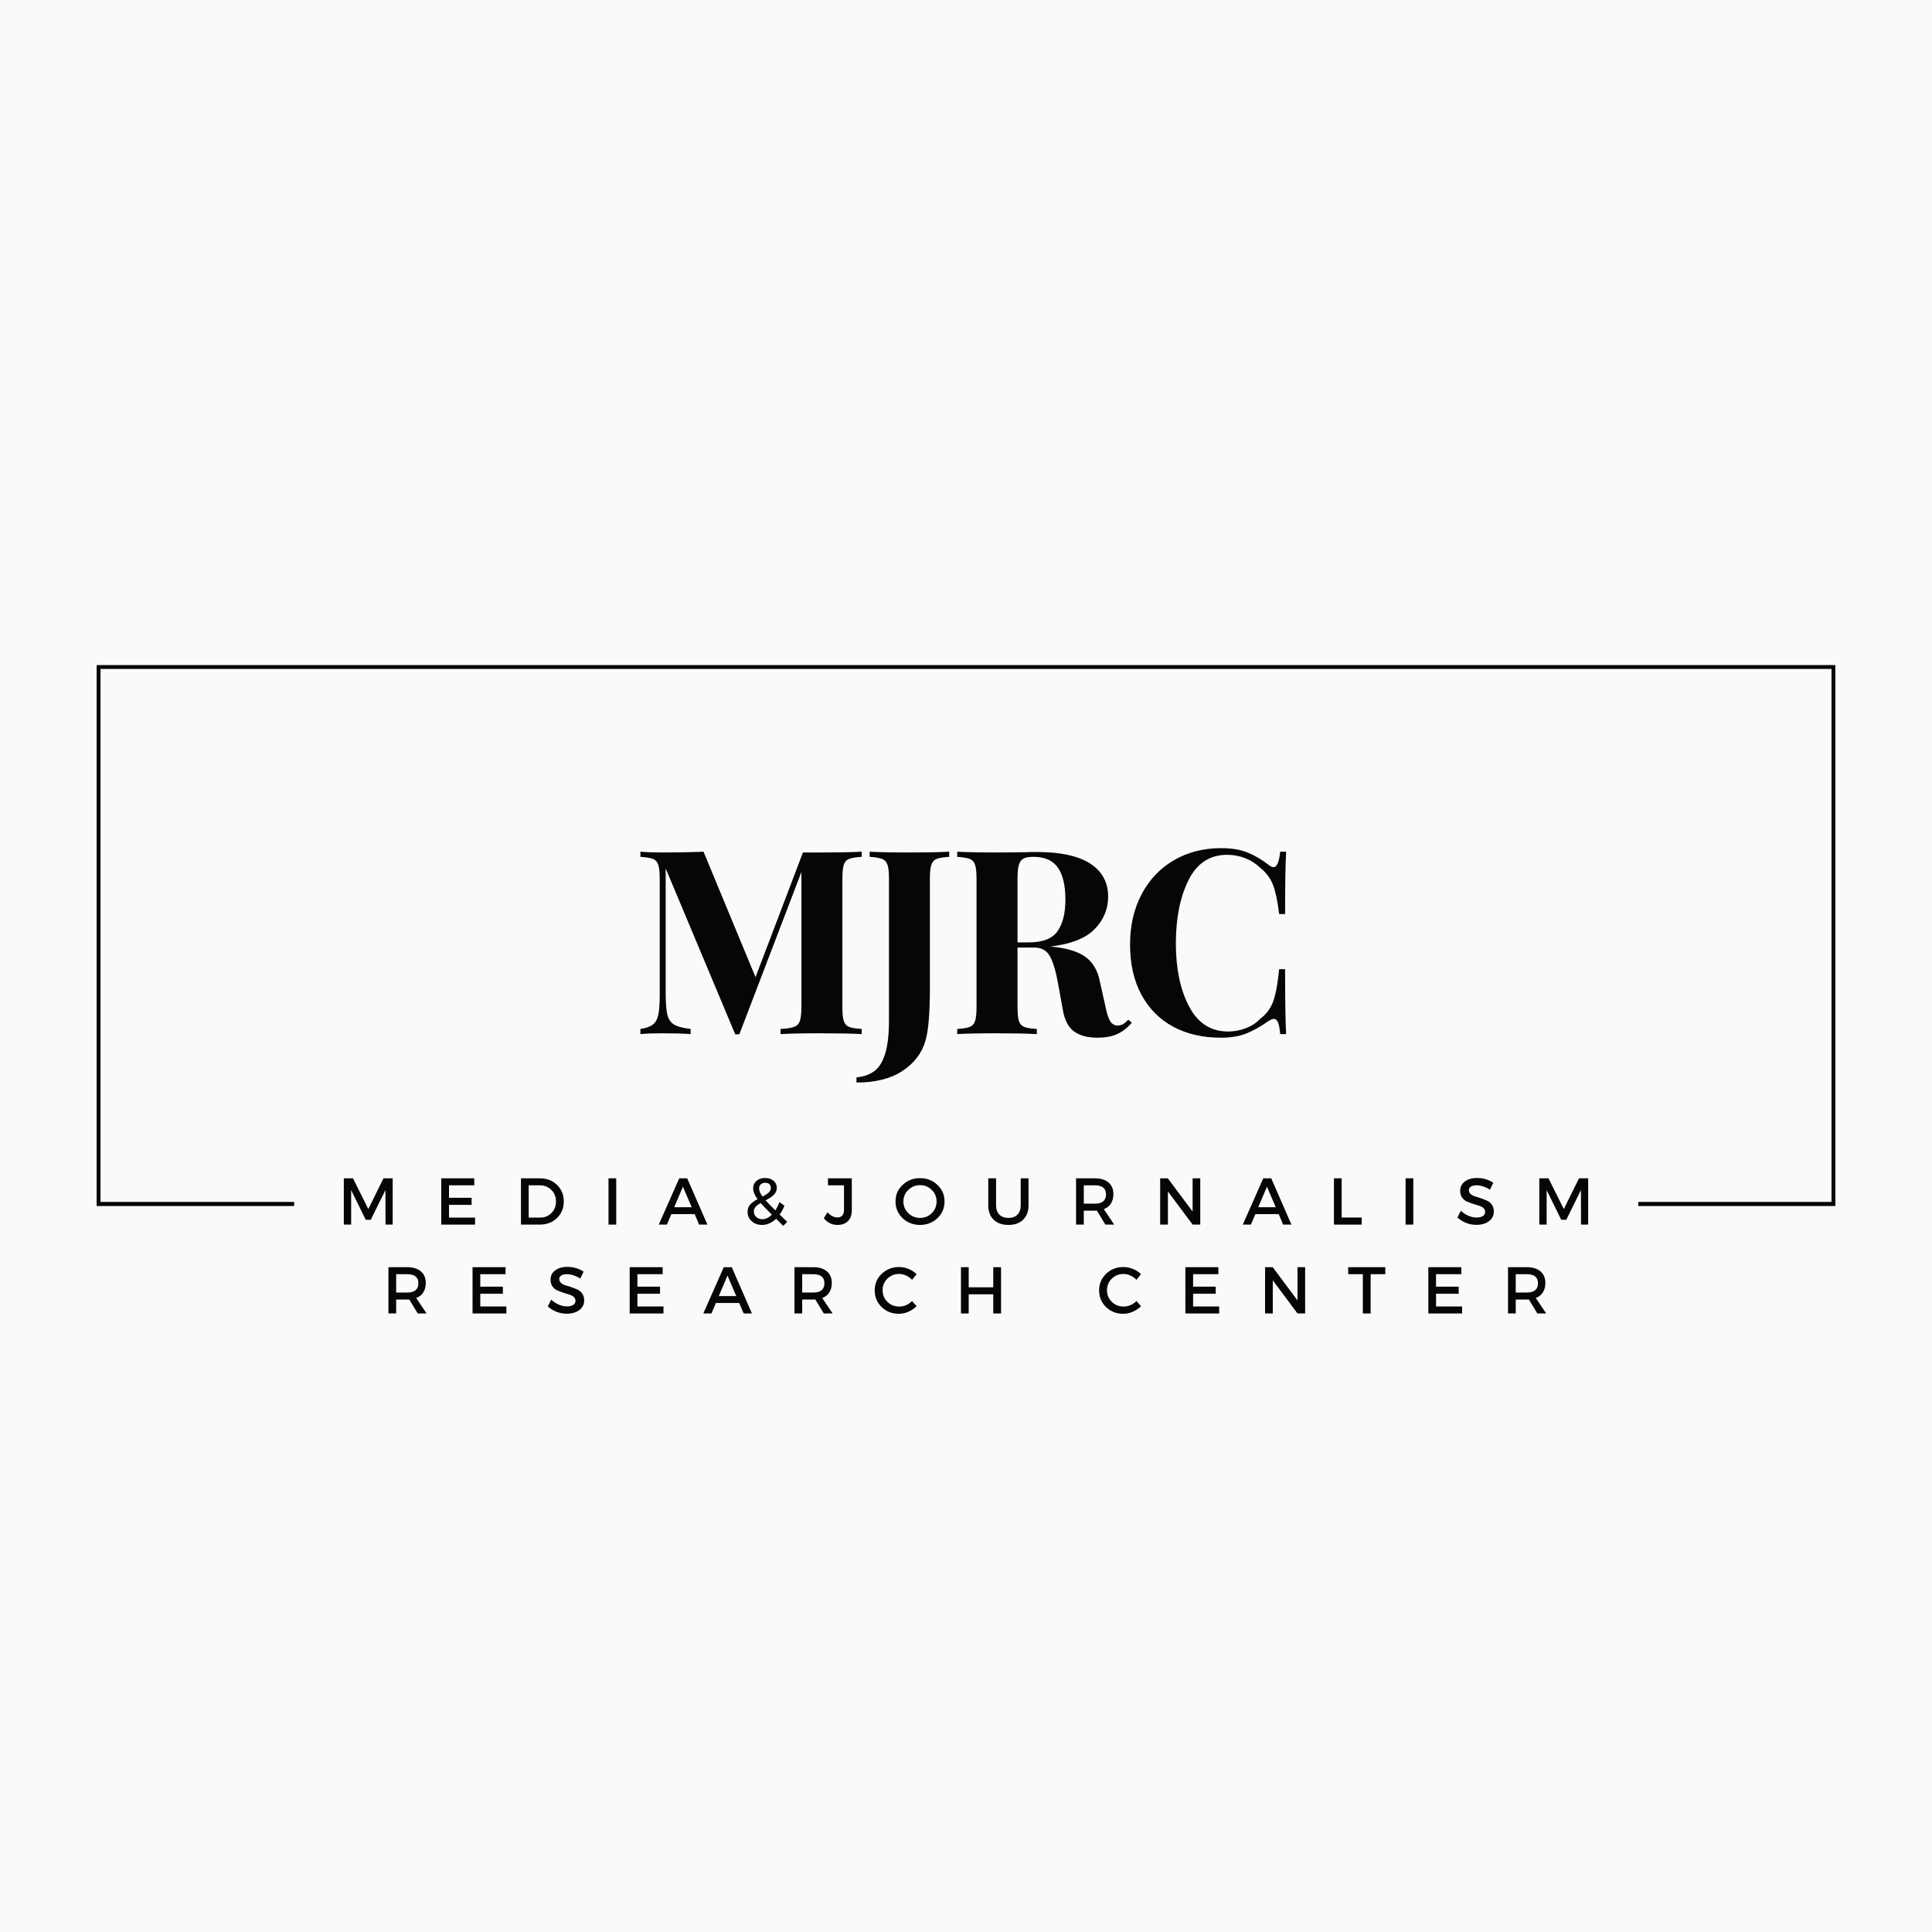 <svg xmlns="http://www.w3.org/2000/svg" xmlns:xlink="http://www.w3.org/1999/xlink" width="500" zoomAndPan="magnify" viewBox="0 0 375 375" height="500" preserveAspectRatio="xMidYMid meet" version="1.0"><defs><g/><clipPath id="02c484029d"><path d="M 18.758 129.09 L 356.242 129.09 L 356.242 234.09 L 18.758 234.09 Z M 18.758 129.09 " clip-rule="nonzero"/></clipPath><clipPath id="4efde3290a"><path d="M 57.051 221.09 L 318 221.09 L 318 245.84 L 57.051 245.84 Z M 57.051 221.09 " clip-rule="nonzero"/></clipPath></defs><rect x="-37.5" width="450" fill="#ffffff" y="-37.5" height="450" fill-opacity="1"/><rect x="-37.5" width="450" fill="#ffffff" y="-37.5" height="450" fill-opacity="1"/><rect x="-37.5" width="450" fill="#fbfaf9" y="-37.5" height="450" fill-opacity="1"/><g clip-path="url(#02c484029d)"><path stroke-linecap="butt" transform="matrix(0.75, 0, 0, 0.751, 18.759, 129.091)" fill="none" stroke-linejoin="miter" d="M -0.002 -0.001 L 449.977 -0.001 L 449.977 139.749 L -0.002 139.749 L -0.002 -0.001 " stroke="#060606" stroke-width="2" stroke-opacity="1" stroke-miterlimit="4"/></g><g fill="#060606" fill-opacity="1"><g transform="translate(122.552, 200.716)"><g><path d="M 44.703 -34.406 C 43.566 -34.332 42.75 -34.195 42.25 -34 C 41.75 -33.801 41.406 -33.414 41.219 -32.844 C 41.039 -32.281 40.953 -31.363 40.953 -30.094 L 40.953 -5.297 C 40.953 -4.035 41.039 -3.117 41.219 -2.547 C 41.406 -1.984 41.754 -1.598 42.266 -1.391 C 42.785 -1.191 43.598 -1.062 44.703 -1 L 44.703 0 C 42.867 -0.102 40.25 -0.156 36.844 -0.156 C 33.281 -0.156 30.648 -0.102 28.953 0 L 28.953 -1 C 30.148 -1.062 31.023 -1.191 31.578 -1.391 C 32.129 -1.598 32.504 -1.984 32.703 -2.547 C 32.898 -3.117 33 -4.035 33 -5.297 L 33 -31.453 L 20.953 0.047 L 20.156 0.047 L 6.656 -32.156 L 6.656 -8.203 C 6.656 -6.234 6.754 -4.789 6.953 -3.875 C 7.148 -2.957 7.582 -2.289 8.25 -1.875 C 8.914 -1.457 10 -1.164 11.5 -1 L 11.5 0 C 10.195 -0.102 8.395 -0.156 6.094 -0.156 C 4.258 -0.156 2.812 -0.102 1.75 0 L 1.75 -1 C 2.852 -1.164 3.66 -1.445 4.172 -1.844 C 4.691 -2.25 5.039 -2.883 5.219 -3.75 C 5.406 -4.613 5.5 -5.895 5.5 -7.594 L 5.5 -30.094 C 5.5 -31.363 5.406 -32.281 5.219 -32.844 C 5.039 -33.414 4.691 -33.801 4.172 -34 C 3.66 -34.195 2.852 -34.332 1.75 -34.406 L 1.75 -35.406 C 2.812 -35.301 4.258 -35.25 6.094 -35.25 C 9.164 -35.25 11.801 -35.301 14 -35.406 L 24.094 -11.047 L 33.297 -35.25 L 36.844 -35.25 C 40.25 -35.25 42.867 -35.301 44.703 -35.406 Z M 44.703 -34.406 "/></g></g></g><g fill="#060606" fill-opacity="1"><g transform="translate(167.395, 200.716)"><g><path d="M -1.156 8.406 C 0.25 8.27 1.41 7.859 2.328 7.172 C 3.242 6.492 3.941 5.363 4.422 3.781 C 4.91 2.195 5.156 0.035 5.156 -2.703 L 5.156 -30.094 C 5.156 -31.363 5.062 -32.281 4.875 -32.844 C 4.688 -33.414 4.332 -33.801 3.812 -34 C 3.301 -34.195 2.5 -34.332 1.406 -34.406 L 1.406 -35.406 C 3.07 -35.301 5.586 -35.25 8.953 -35.25 C 12.379 -35.25 15.008 -35.301 16.844 -35.406 L 16.844 -34.406 C 15.719 -34.332 14.906 -34.195 14.406 -34 C 13.906 -33.801 13.562 -33.414 13.375 -32.844 C 13.188 -32.281 13.094 -31.363 13.094 -30.094 L 13.094 -8.75 C 13.094 -4.051 12.812 -0.719 12.25 1.25 C 11.551 3.688 10.055 5.656 7.766 7.156 C 5.484 8.656 2.508 9.406 -1.156 9.406 Z M -1.156 8.406 "/></g></g></g><g fill="#060606" fill-opacity="1"><g transform="translate(184.092, 200.716)"><g><path d="M 35.594 -2.203 C 34.695 -1.172 33.734 -0.43 32.703 0.016 C 31.672 0.473 30.422 0.703 28.953 0.703 C 27.016 0.703 25.488 0.297 24.375 -0.516 C 23.258 -1.336 22.535 -2.734 22.203 -4.703 L 21.297 -9.703 C 20.867 -12.129 20.344 -13.914 19.719 -15.062 C 19.102 -16.219 18.082 -16.797 16.656 -16.797 L 13.406 -16.797 L 13.406 -5.297 C 13.406 -4.035 13.492 -3.117 13.672 -2.547 C 13.859 -1.984 14.203 -1.598 14.703 -1.391 C 15.203 -1.191 16.02 -1.062 17.156 -1 L 17.156 0 C 15.352 -0.102 12.832 -0.156 9.594 -0.156 C 6.031 -0.156 3.398 -0.102 1.703 0 L 1.703 -1 C 2.797 -1.062 3.602 -1.191 4.125 -1.391 C 4.645 -1.598 4.992 -1.984 5.172 -2.547 C 5.359 -3.117 5.453 -4.035 5.453 -5.297 L 5.453 -30.094 C 5.453 -31.363 5.359 -32.281 5.172 -32.844 C 4.992 -33.414 4.645 -33.801 4.125 -34 C 3.602 -34.195 2.797 -34.332 1.703 -34.406 L 1.703 -35.406 C 3.398 -35.301 5.93 -35.25 9.297 -35.25 L 14.844 -35.297 C 15.508 -35.328 16.281 -35.344 17.156 -35.344 C 21.75 -35.344 25.203 -34.594 27.516 -33.094 C 29.836 -31.594 31 -29.445 31 -26.656 C 31 -24.281 30.129 -22.191 28.391 -20.391 C 26.66 -18.598 23.797 -17.469 19.797 -17 C 22.797 -16.727 25.031 -16.078 26.5 -15.047 C 27.969 -14.016 28.914 -12.469 29.344 -10.406 L 30.5 -5.25 C 30.77 -3.914 31.078 -2.984 31.422 -2.453 C 31.773 -1.922 32.27 -1.656 32.906 -1.656 C 33.301 -1.688 33.641 -1.785 33.922 -1.953 C 34.203 -2.117 34.531 -2.398 34.906 -2.797 Z M 16.5 -34.406 C 15.602 -34.406 14.945 -34.285 14.531 -34.047 C 14.113 -33.816 13.82 -33.398 13.656 -32.797 C 13.488 -32.203 13.406 -31.301 13.406 -30.094 L 13.406 -17.797 L 15.547 -17.797 C 18.285 -17.797 20.16 -18.52 21.172 -19.969 C 22.191 -21.426 22.703 -23.469 22.703 -26.094 C 22.703 -28.832 22.219 -30.898 21.25 -32.297 C 20.281 -33.703 18.695 -34.406 16.5 -34.406 Z M 16.5 -34.406 "/></g></g></g><g fill="#060606" fill-opacity="1"><g transform="translate(217.187, 200.716)"><g><path d="M 19.844 -36.094 C 21.844 -36.094 23.539 -35.812 24.938 -35.25 C 26.344 -34.688 27.711 -33.883 29.047 -32.844 C 29.41 -32.551 29.727 -32.406 30 -32.406 C 30.664 -32.406 31.098 -33.406 31.297 -35.406 L 32.453 -35.406 C 32.316 -33.133 32.25 -29.098 32.25 -23.297 L 31.094 -23.297 C 30.801 -25.766 30.406 -27.648 29.906 -28.953 C 29.406 -30.254 28.551 -31.383 27.344 -32.344 C 26.508 -33.145 25.539 -33.754 24.438 -34.172 C 23.344 -34.586 22.195 -34.797 21 -34.797 C 17.633 -34.797 15.133 -33.156 13.5 -29.875 C 11.863 -26.594 11.047 -22.5 11.047 -17.594 C 11.047 -12.727 11.895 -8.66 13.594 -5.391 C 15.301 -2.129 17.836 -0.5 21.203 -0.5 C 22.336 -0.5 23.461 -0.707 24.578 -1.125 C 25.691 -1.539 26.633 -2.148 27.406 -2.953 C 28.633 -3.879 29.488 -5.039 29.969 -6.438 C 30.457 -7.844 30.832 -9.895 31.094 -12.594 L 32.25 -12.594 C 32.25 -6.562 32.316 -2.363 32.453 0 L 31.297 0 C 31.203 -1.062 31.062 -1.816 30.875 -2.266 C 30.688 -2.723 30.426 -2.953 30.094 -2.953 C 29.832 -2.953 29.484 -2.816 29.047 -2.547 C 27.547 -1.484 26.113 -0.676 24.75 -0.125 C 23.383 0.426 21.734 0.703 19.797 0.703 C 16.266 0.703 13.172 -0.008 10.516 -1.438 C 7.867 -2.875 5.812 -4.953 4.344 -7.672 C 2.883 -10.391 2.156 -13.633 2.156 -17.406 C 2.156 -21.07 2.906 -24.32 4.406 -27.156 C 5.906 -29.988 7.992 -32.188 10.672 -33.75 C 13.359 -35.312 16.414 -36.094 19.844 -36.094 Z M 19.844 -36.094 "/></g></g></g><g clip-path="url(#4efde3290a)"><path fill="#fbfaf9" d="M 57.098 221.09 L 318 221.09 L 318 245.84 L 57.098 245.84 L 57.098 221.09 " fill-opacity="1" fill-rule="nonzero"/></g><g fill="#060606" fill-opacity="1"><g transform="translate(65.547, 237.694)"><g><path d="M 10.672 0 L 9.281 0 L 9.266 -6.703 L 6.422 -0.938 L 5.438 -0.938 L 2.609 -6.703 L 2.609 0 L 1.188 0 L 1.188 -8.984 L 2.969 -8.984 L 5.938 -3.016 L 8.891 -8.984 L 10.672 -8.984 Z M 10.672 0 "/></g></g></g><g fill="#060606" fill-opacity="1"><g transform="translate(84.463, 237.694)"><g><path d="M 7.594 -7.625 L 2.688 -7.625 L 2.688 -5.203 L 7.078 -5.203 L 7.078 -3.828 L 2.688 -3.828 L 2.688 -1.359 L 7.75 -1.359 L 7.75 0 L 1.188 0 L 1.188 -8.984 L 7.594 -8.984 Z M 7.594 -7.625 "/></g></g></g><g fill="#060606" fill-opacity="1"><g transform="translate(99.93, 237.694)"><g><path d="M 1.188 -8.984 L 4.859 -8.984 C 6.203 -8.984 7.312 -8.555 8.188 -7.703 C 9.062 -6.859 9.5 -5.785 9.5 -4.484 C 9.5 -3.191 9.055 -2.117 8.172 -1.266 C 7.297 -0.422 6.18 0 4.828 0 L 1.188 0 Z M 2.688 -7.625 L 2.688 -1.359 L 4.906 -1.359 C 5.781 -1.359 6.508 -1.648 7.094 -2.234 C 7.688 -2.828 7.984 -3.578 7.984 -4.484 C 7.984 -5.391 7.68 -6.141 7.078 -6.734 C 6.473 -7.328 5.727 -7.625 4.844 -7.625 Z M 2.688 -7.625 "/></g></g></g><g fill="#060606" fill-opacity="1"><g transform="translate(116.923, 237.694)"><g><path d="M 2.688 0 L 1.188 0 L 1.188 -8.984 L 2.688 -8.984 Z M 2.688 0 "/></g></g></g><g fill="#060606" fill-opacity="1"><g transform="translate(127.852, 237.694)"><g><path d="M 6.984 -2.031 L 2.453 -2.031 L 1.594 0 L 0.016 0 L 3.984 -8.984 L 5.531 -8.984 L 9.453 0 L 7.844 0 Z M 6.406 -3.375 L 4.703 -7.359 L 3.016 -3.375 Z M 6.406 -3.375 "/></g></g></g><g fill="#060606" fill-opacity="1"><g transform="translate(144.37, 237.694)"><g><path d="M 7.656 0.25 L 6.266 -1.125 C 5.422 -0.332 4.516 0.062 3.547 0.062 C 2.742 0.062 2.07 -0.176 1.531 -0.656 C 1 -1.133 0.734 -1.734 0.734 -2.453 C 0.734 -3.035 0.898 -3.516 1.234 -3.891 C 1.578 -4.266 2.055 -4.613 2.672 -4.938 C 2.098 -5.707 1.812 -6.398 1.812 -7.016 C 1.812 -7.617 2.023 -8.109 2.453 -8.484 C 2.891 -8.859 3.453 -9.047 4.141 -9.047 C 4.805 -9.047 5.348 -8.867 5.766 -8.516 C 6.191 -8.16 6.406 -7.707 6.406 -7.156 C 6.406 -6.863 6.348 -6.594 6.234 -6.344 C 6.117 -6.102 5.945 -5.879 5.719 -5.672 C 5.488 -5.473 5.266 -5.305 5.047 -5.172 C 4.836 -5.047 4.566 -4.891 4.234 -4.703 C 4.66 -4.223 5.289 -3.578 6.125 -2.766 C 6.426 -3.223 6.691 -3.758 6.922 -4.375 L 7.891 -3.656 C 7.609 -2.977 7.297 -2.41 6.953 -1.953 L 8.422 -0.531 Z M 2.969 -7.031 C 2.969 -6.57 3.191 -6.039 3.641 -5.438 C 4.16 -5.707 4.555 -5.969 4.828 -6.219 C 5.109 -6.477 5.25 -6.785 5.25 -7.141 C 5.25 -7.441 5.148 -7.68 4.953 -7.859 C 4.754 -8.035 4.488 -8.125 4.156 -8.125 C 3.801 -8.125 3.516 -8.02 3.297 -7.812 C 3.078 -7.602 2.969 -7.344 2.969 -7.031 Z M 3.609 -1.047 C 4.234 -1.047 4.848 -1.336 5.453 -1.922 C 4.43 -2.941 3.703 -3.695 3.266 -4.188 C 2.848 -3.945 2.523 -3.703 2.297 -3.453 C 2.066 -3.203 1.953 -2.906 1.953 -2.562 C 1.953 -2.125 2.109 -1.758 2.422 -1.469 C 2.742 -1.188 3.141 -1.047 3.609 -1.047 Z M 3.609 -1.047 "/></g></g></g><g fill="#060606" fill-opacity="1"><g transform="translate(159.927, 237.694)"><g><path d="M 5.406 -8.984 L 5.406 -2.766 C 5.406 -1.867 5.156 -1.172 4.656 -0.672 C 4.164 -0.18 3.484 0.062 2.609 0.062 C 1.555 0.062 0.676 -0.367 -0.031 -1.234 L 0.688 -2.391 C 1.301 -1.723 1.941 -1.391 2.609 -1.391 C 3.016 -1.391 3.328 -1.508 3.547 -1.75 C 3.773 -2 3.891 -2.359 3.891 -2.828 L 3.891 -7.625 L 0.781 -7.625 L 0.781 -8.984 Z M 5.406 -8.984 "/></g></g></g><g fill="#060606" fill-opacity="1"><g transform="translate(173.381, 237.694)"><g><path d="M 1.812 -7.703 C 2.727 -8.578 3.852 -9.016 5.188 -9.016 C 6.531 -9.016 7.66 -8.578 8.578 -7.703 C 9.492 -6.836 9.953 -5.766 9.953 -4.484 C 9.953 -3.203 9.492 -2.125 8.578 -1.25 C 7.66 -0.375 6.531 0.062 5.188 0.062 C 3.852 0.062 2.727 -0.375 1.812 -1.25 C 0.895 -2.125 0.438 -3.203 0.438 -4.484 C 0.438 -5.766 0.895 -6.836 1.812 -7.703 Z M 5.203 -7.656 C 4.316 -7.656 3.555 -7.348 2.922 -6.734 C 2.285 -6.129 1.969 -5.379 1.969 -4.484 C 1.969 -3.598 2.285 -2.844 2.922 -2.219 C 3.566 -1.602 4.328 -1.297 5.203 -1.297 C 6.086 -1.297 6.844 -1.602 7.469 -2.219 C 8.094 -2.844 8.406 -3.598 8.406 -4.484 C 8.406 -5.379 8.094 -6.129 7.469 -6.734 C 6.844 -7.348 6.086 -7.656 5.203 -7.656 Z M 5.203 -7.656 "/></g></g></g><g fill="#060606" fill-opacity="1"><g transform="translate(190.823, 237.694)"><g><path d="M 8.812 -8.984 L 8.812 -3.719 C 8.812 -2.551 8.461 -1.629 7.766 -0.953 C 7.078 -0.273 6.125 0.062 4.906 0.062 C 3.695 0.062 2.742 -0.273 2.047 -0.953 C 1.348 -1.629 1 -2.551 1 -3.719 L 1 -8.984 L 2.516 -8.984 L 2.516 -3.719 C 2.516 -2.969 2.727 -2.375 3.156 -1.938 C 3.594 -1.508 4.18 -1.297 4.922 -1.297 C 5.66 -1.297 6.238 -1.508 6.656 -1.938 C 7.082 -2.363 7.297 -2.957 7.297 -3.719 L 7.297 -8.984 Z M 8.812 -8.984 "/></g></g></g><g fill="#060606" fill-opacity="1"><g transform="translate(207.675, 237.694)"><g><path d="M 6.875 0 L 5.234 -2.719 C 5.148 -2.707 5.016 -2.703 4.828 -2.703 L 2.688 -2.703 L 2.688 0 L 1.188 0 L 1.188 -8.984 L 4.828 -8.984 C 5.973 -8.984 6.859 -8.711 7.484 -8.172 C 8.117 -7.641 8.438 -6.883 8.438 -5.906 C 8.438 -5.195 8.273 -4.594 7.953 -4.094 C 7.641 -3.594 7.18 -3.227 6.578 -3 L 8.594 0 Z M 2.688 -4.062 L 4.828 -4.062 C 6.273 -4.062 7 -4.664 7 -5.875 C 7 -7.039 6.273 -7.625 4.828 -7.625 L 2.688 -7.625 Z M 2.688 -4.062 "/></g></g></g><g fill="#060606" fill-opacity="1"><g transform="translate(224.001, 237.694)"><g><path d="M 8.969 0 L 7.484 0 L 2.688 -6.438 L 2.688 0 L 1.188 0 L 1.188 -8.984 L 2.672 -8.984 L 7.484 -2.531 L 7.484 -8.984 L 8.969 -8.984 Z M 8.969 0 "/></g></g></g><g fill="#060606" fill-opacity="1"><g transform="translate(241.212, 237.694)"><g><path d="M 6.984 -2.031 L 2.453 -2.031 L 1.594 0 L 0.016 0 L 3.984 -8.984 L 5.531 -8.984 L 9.453 0 L 7.844 0 Z M 6.406 -3.375 L 4.703 -7.359 L 3.016 -3.375 Z M 6.406 -3.375 "/></g></g></g><g fill="#060606" fill-opacity="1"><g transform="translate(257.73, 237.694)"><g><path d="M 2.688 -1.375 L 6.578 -1.375 L 6.578 0 L 1.188 0 L 1.188 -8.984 L 2.688 -8.984 Z M 2.688 -1.375 "/></g></g></g><g fill="#060606" fill-opacity="1"><g transform="translate(271.633, 237.694)"><g><path d="M 2.688 0 L 1.188 0 L 1.188 -8.984 L 2.688 -8.984 Z M 2.688 0 "/></g></g></g><g fill="#060606" fill-opacity="1"><g transform="translate(282.562, 237.694)"><g><path d="M 4.125 -9.047 C 5.289 -9.047 6.344 -8.738 7.281 -8.125 L 6.641 -6.781 C 5.723 -7.344 4.848 -7.625 4.016 -7.625 C 3.555 -7.625 3.195 -7.539 2.938 -7.375 C 2.676 -7.207 2.547 -6.973 2.547 -6.672 C 2.547 -6.379 2.664 -6.129 2.906 -5.922 C 3.145 -5.711 3.441 -5.555 3.797 -5.453 C 4.16 -5.359 4.551 -5.234 4.969 -5.078 C 5.395 -4.93 5.785 -4.773 6.141 -4.609 C 6.504 -4.441 6.801 -4.18 7.031 -3.828 C 7.27 -3.473 7.391 -3.047 7.391 -2.547 C 7.391 -1.754 7.07 -1.125 6.438 -0.656 C 5.812 -0.188 5 0.047 4 0.047 C 3.312 0.047 2.645 -0.078 2 -0.328 C 1.363 -0.586 0.805 -0.938 0.328 -1.375 L 0.984 -2.688 C 1.441 -2.258 1.941 -1.93 2.484 -1.703 C 3.023 -1.484 3.539 -1.375 4.031 -1.375 C 4.562 -1.375 4.973 -1.469 5.266 -1.656 C 5.555 -1.852 5.703 -2.125 5.703 -2.469 C 5.703 -2.77 5.582 -3.023 5.344 -3.234 C 5.102 -3.441 4.801 -3.594 4.438 -3.688 C 4.082 -3.789 3.695 -3.91 3.281 -4.047 C 2.863 -4.191 2.473 -4.344 2.109 -4.5 C 1.754 -4.664 1.457 -4.922 1.219 -5.266 C 0.977 -5.617 0.859 -6.047 0.859 -6.547 C 0.859 -7.305 1.156 -7.91 1.75 -8.359 C 2.352 -8.816 3.145 -9.047 4.125 -9.047 Z M 4.125 -9.047 "/></g></g></g><g fill="#060606" fill-opacity="1"><g transform="translate(297.594, 237.694)"><g><path d="M 10.672 0 L 9.281 0 L 9.266 -6.703 L 6.422 -0.938 L 5.438 -0.938 L 2.609 -6.703 L 2.609 0 L 1.188 0 L 1.188 -8.984 L 2.969 -8.984 L 5.938 -3.016 L 8.891 -8.984 L 10.672 -8.984 Z M 10.672 0 "/></g></g></g><g fill="#060606" fill-opacity="1"><g transform="translate(74.207, 254.944)"><g><path d="M 6.875 0 L 5.234 -2.719 C 5.148 -2.707 5.016 -2.703 4.828 -2.703 L 2.688 -2.703 L 2.688 0 L 1.188 0 L 1.188 -8.984 L 4.828 -8.984 C 5.973 -8.984 6.859 -8.711 7.484 -8.172 C 8.117 -7.641 8.438 -6.883 8.438 -5.906 C 8.438 -5.195 8.273 -4.594 7.953 -4.094 C 7.641 -3.594 7.18 -3.227 6.578 -3 L 8.594 0 Z M 2.688 -4.062 L 4.828 -4.062 C 6.273 -4.062 7 -4.664 7 -5.875 C 7 -7.039 6.273 -7.625 4.828 -7.625 L 2.688 -7.625 Z M 2.688 -4.062 "/></g></g></g><g fill="#060606" fill-opacity="1"><g transform="translate(90.533, 254.944)"><g><path d="M 7.594 -7.625 L 2.688 -7.625 L 2.688 -5.203 L 7.078 -5.203 L 7.078 -3.828 L 2.688 -3.828 L 2.688 -1.359 L 7.75 -1.359 L 7.75 0 L 1.188 0 L 1.188 -8.984 L 7.594 -8.984 Z M 7.594 -7.625 "/></g></g></g><g fill="#060606" fill-opacity="1"><g transform="translate(106, 254.944)"><g><path d="M 4.125 -9.047 C 5.289 -9.047 6.344 -8.738 7.281 -8.125 L 6.641 -6.781 C 5.723 -7.344 4.848 -7.625 4.016 -7.625 C 3.555 -7.625 3.195 -7.539 2.938 -7.375 C 2.676 -7.207 2.547 -6.973 2.547 -6.672 C 2.547 -6.379 2.664 -6.129 2.906 -5.922 C 3.145 -5.711 3.441 -5.555 3.797 -5.453 C 4.16 -5.359 4.551 -5.234 4.969 -5.078 C 5.395 -4.93 5.785 -4.773 6.141 -4.609 C 6.504 -4.441 6.801 -4.18 7.031 -3.828 C 7.27 -3.473 7.391 -3.047 7.391 -2.547 C 7.391 -1.754 7.07 -1.125 6.438 -0.656 C 5.812 -0.188 5 0.047 4 0.047 C 3.312 0.047 2.645 -0.078 2 -0.328 C 1.363 -0.586 0.805 -0.938 0.328 -1.375 L 0.984 -2.688 C 1.441 -2.258 1.941 -1.93 2.484 -1.703 C 3.023 -1.484 3.539 -1.375 4.031 -1.375 C 4.562 -1.375 4.973 -1.469 5.266 -1.656 C 5.555 -1.852 5.703 -2.125 5.703 -2.469 C 5.703 -2.77 5.582 -3.023 5.344 -3.234 C 5.102 -3.441 4.801 -3.594 4.438 -3.688 C 4.082 -3.789 3.695 -3.91 3.281 -4.047 C 2.863 -4.191 2.473 -4.344 2.109 -4.5 C 1.754 -4.664 1.457 -4.922 1.219 -5.266 C 0.977 -5.617 0.859 -6.047 0.859 -6.547 C 0.859 -7.305 1.156 -7.91 1.75 -8.359 C 2.352 -8.816 3.145 -9.047 4.125 -9.047 Z M 4.125 -9.047 "/></g></g></g><g fill="#060606" fill-opacity="1"><g transform="translate(121.032, 254.944)"><g><path d="M 7.594 -7.625 L 2.688 -7.625 L 2.688 -5.203 L 7.078 -5.203 L 7.078 -3.828 L 2.688 -3.828 L 2.688 -1.359 L 7.75 -1.359 L 7.75 0 L 1.188 0 L 1.188 -8.984 L 7.594 -8.984 Z M 7.594 -7.625 "/></g></g></g><g fill="#060606" fill-opacity="1"><g transform="translate(136.499, 254.944)"><g><path d="M 6.984 -2.031 L 2.453 -2.031 L 1.594 0 L 0.016 0 L 3.984 -8.984 L 5.531 -8.984 L 9.453 0 L 7.844 0 Z M 6.406 -3.375 L 4.703 -7.359 L 3.016 -3.375 Z M 6.406 -3.375 "/></g></g></g><g fill="#060606" fill-opacity="1"><g transform="translate(153.017, 254.944)"><g><path d="M 6.875 0 L 5.234 -2.719 C 5.148 -2.707 5.016 -2.703 4.828 -2.703 L 2.688 -2.703 L 2.688 0 L 1.188 0 L 1.188 -8.984 L 4.828 -8.984 C 5.973 -8.984 6.859 -8.711 7.484 -8.172 C 8.117 -7.641 8.438 -6.883 8.438 -5.906 C 8.438 -5.195 8.273 -4.594 7.953 -4.094 C 7.641 -3.594 7.18 -3.227 6.578 -3 L 8.594 0 Z M 2.688 -4.062 L 4.828 -4.062 C 6.273 -4.062 7 -4.664 7 -5.875 C 7 -7.039 6.273 -7.625 4.828 -7.625 L 2.688 -7.625 Z M 2.688 -4.062 "/></g></g></g><g fill="#060606" fill-opacity="1"><g transform="translate(169.344, 254.944)"><g><path d="M 5.156 -9.016 C 5.789 -9.016 6.41 -8.891 7.016 -8.641 C 7.617 -8.398 8.133 -8.062 8.562 -7.625 L 7.688 -6.531 C 7.363 -6.883 6.977 -7.16 6.531 -7.359 C 6.082 -7.566 5.633 -7.672 5.188 -7.672 C 4.281 -7.672 3.516 -7.363 2.891 -6.75 C 2.273 -6.145 1.969 -5.398 1.969 -4.516 C 1.969 -3.629 2.273 -2.879 2.891 -2.266 C 3.516 -1.648 4.281 -1.344 5.188 -1.344 C 6.113 -1.344 6.945 -1.695 7.688 -2.406 L 8.578 -1.406 C 8.117 -0.957 7.582 -0.598 6.969 -0.328 C 6.352 -0.066 5.734 0.062 5.109 0.062 C 3.785 0.062 2.676 -0.375 1.781 -1.25 C 0.883 -2.125 0.438 -3.207 0.438 -4.5 C 0.438 -5.77 0.891 -6.836 1.797 -7.703 C 2.711 -8.578 3.832 -9.016 5.156 -9.016 Z M 5.156 -9.016 "/></g></g></g><g fill="#060606" fill-opacity="1"><g transform="translate(185.336, 254.944)"><g><path d="M 8.969 0 L 7.453 0 L 7.453 -3.719 L 2.688 -3.719 L 2.688 0 L 1.188 0 L 1.188 -8.984 L 2.688 -8.984 L 2.688 -5.078 L 7.453 -5.078 L 7.453 -8.984 L 8.969 -8.984 Z M 8.969 0 "/></g></g></g><g fill="#060606" fill-opacity="1"><g transform="translate(202.534, 254.944)"><g/></g></g><g fill="#060606" fill-opacity="1"><g transform="translate(212.899, 254.944)"><g><path d="M 5.156 -9.016 C 5.789 -9.016 6.41 -8.891 7.016 -8.641 C 7.617 -8.398 8.133 -8.062 8.562 -7.625 L 7.688 -6.531 C 7.363 -6.883 6.977 -7.16 6.531 -7.359 C 6.082 -7.566 5.633 -7.672 5.188 -7.672 C 4.281 -7.672 3.516 -7.363 2.891 -6.75 C 2.273 -6.145 1.969 -5.398 1.969 -4.516 C 1.969 -3.629 2.273 -2.879 2.891 -2.266 C 3.516 -1.648 4.281 -1.344 5.188 -1.344 C 6.113 -1.344 6.945 -1.695 7.688 -2.406 L 8.578 -1.406 C 8.117 -0.957 7.582 -0.598 6.969 -0.328 C 6.352 -0.066 5.734 0.062 5.109 0.062 C 3.785 0.062 2.676 -0.375 1.781 -1.25 C 0.883 -2.125 0.438 -3.207 0.438 -4.5 C 0.438 -5.77 0.891 -6.836 1.797 -7.703 C 2.711 -8.578 3.832 -9.016 5.156 -9.016 Z M 5.156 -9.016 "/></g></g></g><g fill="#060606" fill-opacity="1"><g transform="translate(228.892, 254.944)"><g><path d="M 7.594 -7.625 L 2.688 -7.625 L 2.688 -5.203 L 7.078 -5.203 L 7.078 -3.828 L 2.688 -3.828 L 2.688 -1.359 L 7.75 -1.359 L 7.75 0 L 1.188 0 L 1.188 -8.984 L 7.594 -8.984 Z M 7.594 -7.625 "/></g></g></g><g fill="#060606" fill-opacity="1"><g transform="translate(244.359, 254.944)"><g><path d="M 8.969 0 L 7.484 0 L 2.688 -6.438 L 2.688 0 L 1.188 0 L 1.188 -8.984 L 2.672 -8.984 L 7.484 -2.531 L 7.484 -8.984 L 8.969 -8.984 Z M 8.969 0 "/></g></g></g><g fill="#060606" fill-opacity="1"><g transform="translate(261.57, 254.944)"><g><path d="M 7.312 -7.625 L 4.469 -7.625 L 4.469 0 L 2.953 0 L 2.953 -7.625 L 0.109 -7.625 L 0.109 -8.984 L 7.312 -8.984 Z M 7.312 -7.625 "/></g></g></g><g fill="#060606" fill-opacity="1"><g transform="translate(276.05, 254.944)"><g><path d="M 7.594 -7.625 L 2.688 -7.625 L 2.688 -5.203 L 7.078 -5.203 L 7.078 -3.828 L 2.688 -3.828 L 2.688 -1.359 L 7.75 -1.359 L 7.75 0 L 1.188 0 L 1.188 -8.984 L 7.594 -8.984 Z M 7.594 -7.625 "/></g></g></g><g fill="#060606" fill-opacity="1"><g transform="translate(291.517, 254.944)"><g><path d="M 6.875 0 L 5.234 -2.719 C 5.148 -2.707 5.016 -2.703 4.828 -2.703 L 2.688 -2.703 L 2.688 0 L 1.188 0 L 1.188 -8.984 L 4.828 -8.984 C 5.973 -8.984 6.859 -8.711 7.484 -8.172 C 8.117 -7.641 8.438 -6.883 8.438 -5.906 C 8.438 -5.195 8.273 -4.594 7.953 -4.094 C 7.641 -3.594 7.18 -3.227 6.578 -3 L 8.594 0 Z M 2.688 -4.062 L 4.828 -4.062 C 6.273 -4.062 7 -4.664 7 -5.875 C 7 -7.039 6.273 -7.625 4.828 -7.625 L 2.688 -7.625 Z M 2.688 -4.062 "/></g></g></g></svg>